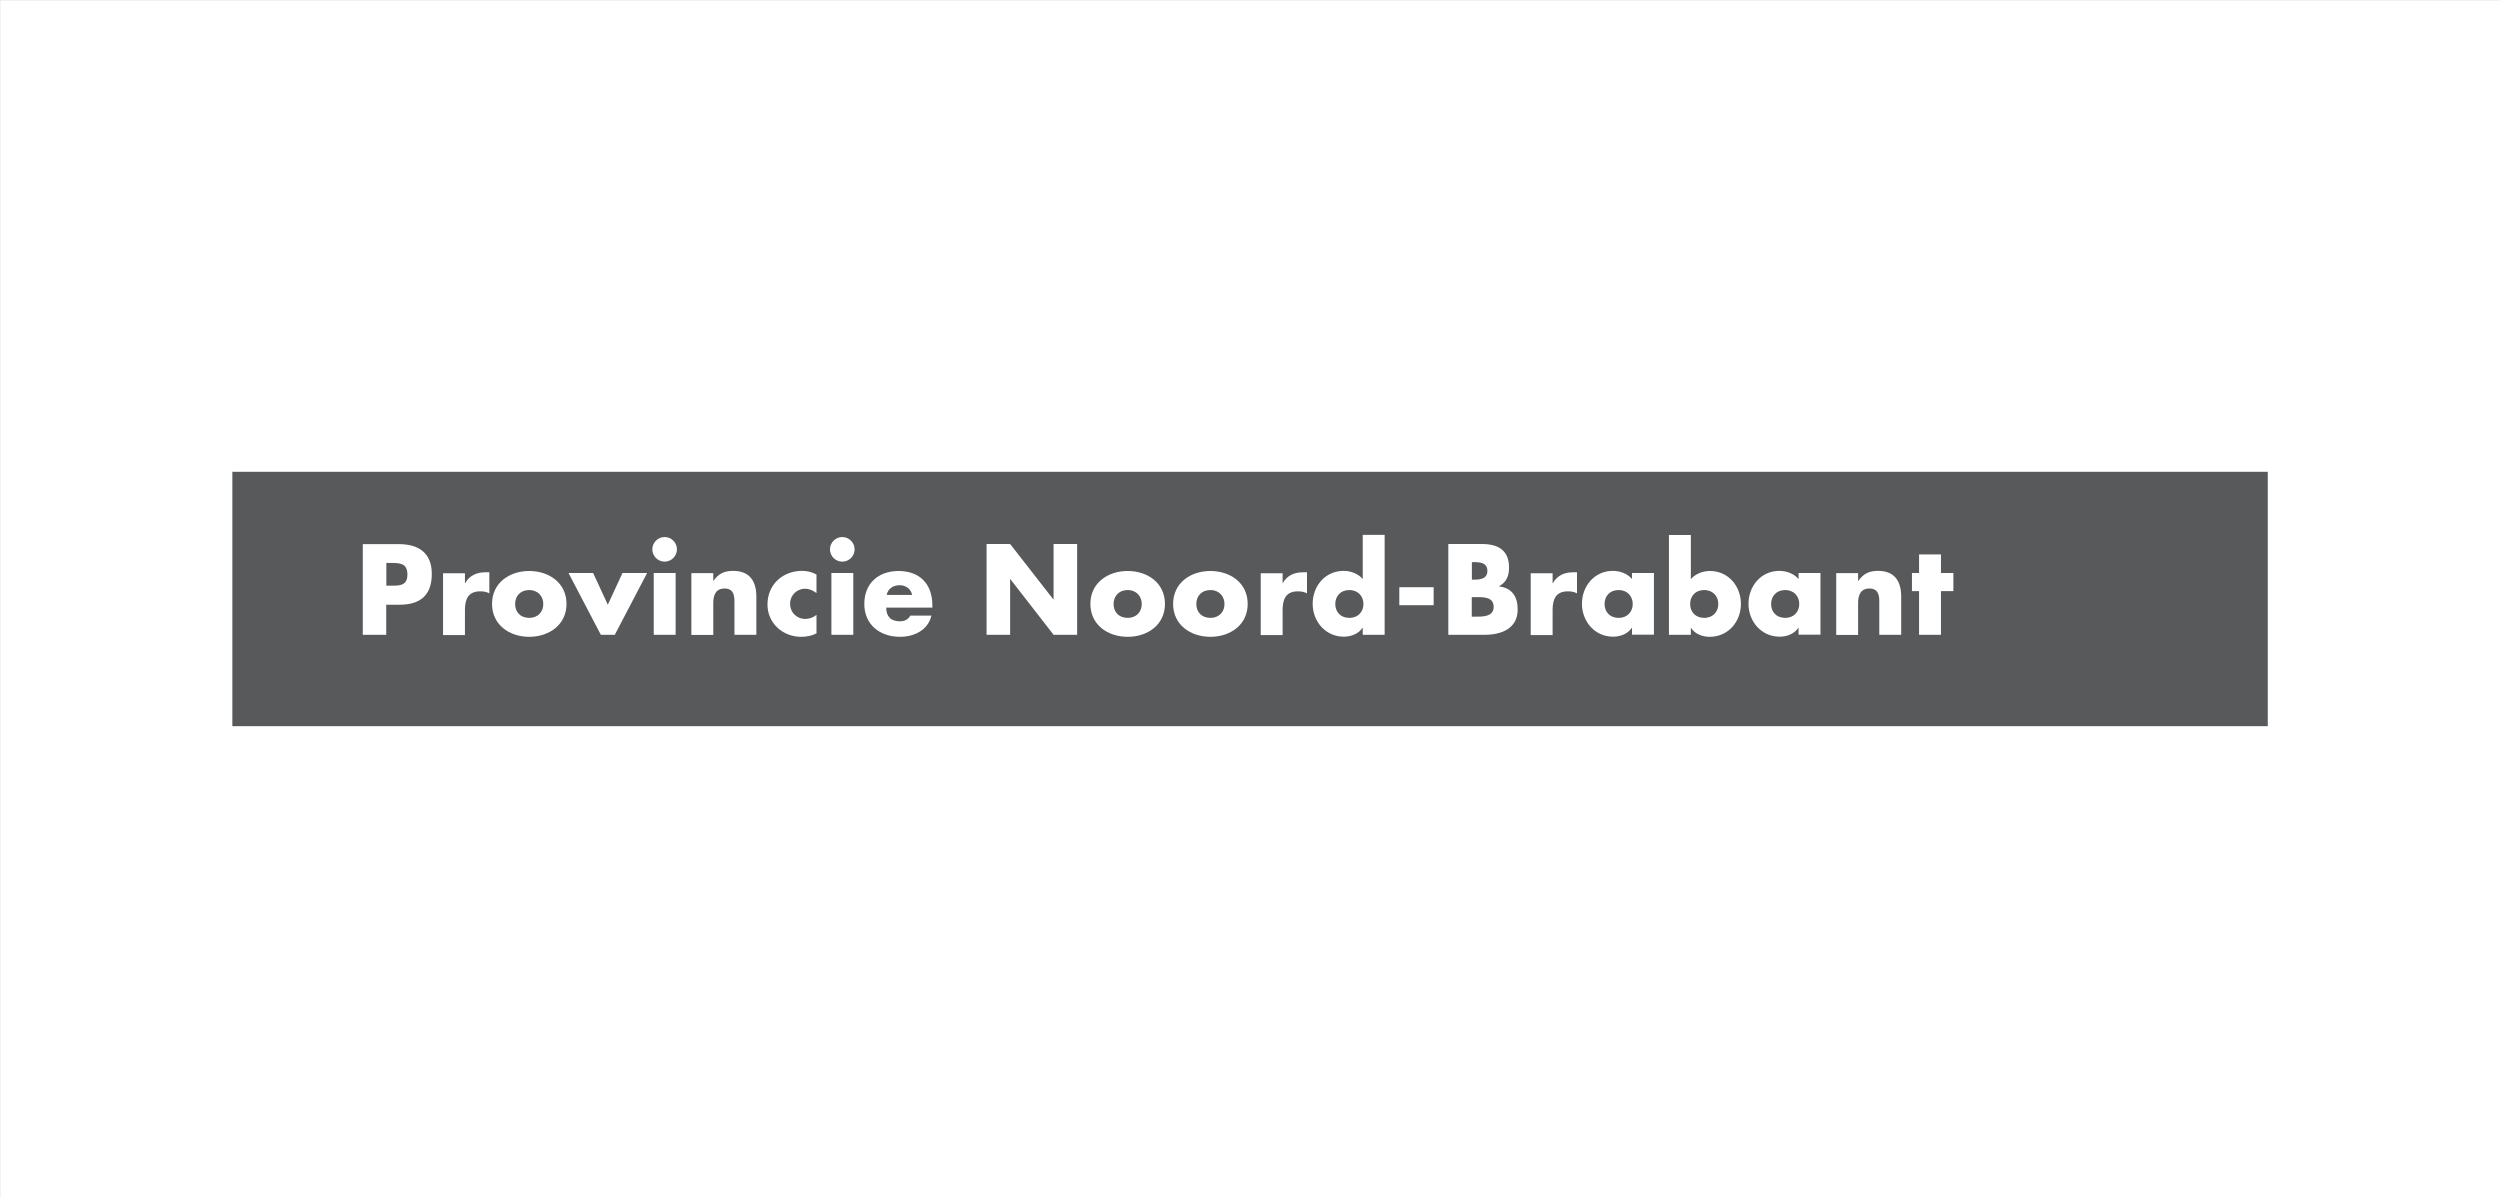 <?xml version="1.0" encoding="UTF-8"?>
<svg id="Layer_2" data-name="Layer 2" xmlns="http://www.w3.org/2000/svg" xmlns:xlink="http://www.w3.org/1999/xlink" viewBox="0 0 211.21 101.21">
  <rect x="0" y="0" width="211.21" height="101.21" fill="#333333" stroke="none"/>
  <defs>
    <style>
      .cls-1 {
        clip-path: url(#clippath);
      }

      .cls-2 {
        fill: none;
      }

      .cls-2, .cls-3, .cls-4 {
        stroke-width: 0px;
      }

      .cls-5 {
        stroke: #fff;
        stroke-miterlimit: 10;
        stroke-width: 1.21px;
      }

      .cls-5, .cls-4 {
        fill: #fff;
      }

      .cls-3 {
        fill: #58595b;
      }
    </style>
    <clipPath id="clippath">
      <rect class="cls-2" x="19.63" y="39.86" width="171.96" height="21.49"/>
    </clipPath>
  </defs>
  <g id="Layer_1-2" data-name="Layer 1">
    <rect class="cls-5" x=".61" y=".61" width="210" height="100"/>
    <g>
      <rect class="cls-3" x="19.63" y="39.86" width="171.96" height="21.49"/>
      <g class="cls-1">
        <g>
          <path class="cls-4" d="M32.64,47.56h.34c.77,0,1.44,0,1.44.98s-.71.94-1.44.94h-.34v-1.92ZM30.64,53.63h1.99v-2.54h1.13c1.74,0,2.72-.8,2.72-2.6s-1.14-2.52-2.78-2.52h-3.05v7.67h0Z"/>
          <path class="cls-4" d="M39.28,49.27h.02c.35-.64.96-.92,1.69-.92h.35v1.78c-.25-.14-.5-.17-.78-.17-1.02,0-1.28.69-1.28,1.58v2.11h-1.85v-5.22h1.85v.85h0Z"/>
          <path class="cls-4" d="M44.71,49.85c.75,0,1.19.54,1.19,1.18s-.43,1.17-1.19,1.17-1.19-.51-1.19-1.17.43-1.18,1.19-1.18M44.71,48.24c-1.68,0-3.14,1.01-3.14,2.78s1.47,2.78,3.14,2.78,3.15-1.01,3.15-2.78-1.47-2.78-3.15-2.78"/>
          <polygon class="cls-4" points="51.35 51.09 52.59 48.41 54.67 48.41 51.94 53.63 50.76 53.63 48.03 48.41 50.11 48.41 51.35 51.09"/>
          <path class="cls-4" d="M57.08,53.63h-1.85v-5.22h1.85v5.22ZM57.19,46.41c0,.57-.47,1.04-1.04,1.04s-1.04-.47-1.04-1.04.47-1.04,1.04-1.04,1.04.47,1.04,1.04"/>
          <path class="cls-4" d="M60.25,49.08h.02c.43-.63.94-.85,1.67-.85,1.4,0,1.96.88,1.96,2.17v3.23h-1.85v-2.54c0-.5.08-1.37-.83-1.37-.75,0-.96.56-.96,1.22v2.7h-1.85v-5.22h1.85v.67h0Z"/>
          <path class="cls-4" d="M68.98,50.11c-.27-.21-.6-.37-.96-.37-.71,0-1.27.55-1.27,1.27s.54,1.28,1.3,1.28c.32,0,.69-.13.93-.35v1.57c-.41.21-.85.29-1.3.29-1.55,0-2.84-1.15-2.84-2.73,0-1.68,1.28-2.84,2.92-2.84.43,0,.85.1,1.22.31v1.57h0Z"/>
          <path class="cls-4" d="M72.09,53.63h-1.85v-5.22h1.85v5.22ZM72.2,46.41c0,.57-.46,1.04-1.04,1.04s-1.04-.47-1.04-1.04.47-1.04,1.04-1.04,1.04.47,1.04,1.04"/>
          <path class="cls-4" d="M74.91,50.26c.11-.54.56-.82,1.1-.82.5,0,.96.32,1.05.82h-2.14ZM78.77,51.14c0-1.78-1.05-2.9-2.86-2.9-1.7,0-2.89,1.05-2.89,2.78s1.29,2.78,3.02,2.78c1.19,0,2.36-.56,2.65-1.79h-1.78c-.21.35-.49.48-.88.48-.77,0-1.16-.41-1.16-1.16h3.9v-.19h0Z"/>
          <polygon class="cls-4" points="83.35 45.96 85.34 45.96 88.99 50.64 89.01 50.64 89.01 45.96 91 45.96 91 53.63 89.01 53.63 85.36 48.93 85.34 48.93 85.34 53.63 83.35 53.63 83.35 45.96"/>
          <path class="cls-4" d="M95.27,49.85c.75,0,1.19.54,1.19,1.18s-.43,1.17-1.19,1.17-1.19-.51-1.19-1.17.44-1.18,1.19-1.18M95.27,48.24c-1.68,0-3.15,1.01-3.15,2.78s1.47,2.78,3.15,2.78,3.15-1.01,3.15-2.78-1.47-2.78-3.15-2.78"/>
          <path class="cls-4" d="M102.26,49.85c.75,0,1.19.54,1.19,1.18s-.43,1.17-1.19,1.17-1.19-.51-1.19-1.17.43-1.18,1.19-1.18M102.26,48.24c-1.68,0-3.15,1.01-3.15,2.78s1.47,2.78,3.15,2.78,3.15-1.01,3.15-2.78-1.47-2.78-3.15-2.78"/>
          <path class="cls-4" d="M108.35,49.27h.02c.36-.64.96-.92,1.69-.92h.36v1.78c-.26-.14-.5-.17-.78-.17-1.02,0-1.28.69-1.28,1.58v2.11h-1.85v-5.22h1.85v.85h0Z"/>
          <path class="cls-4" d="M114,49.85c.75,0,1.19.54,1.19,1.18s-.44,1.17-1.19,1.17-1.19-.51-1.19-1.17.44-1.18,1.19-1.18M115.13,53.63h1.85v-8.44h-1.85v3.73c-.39-.46-1.02-.69-1.62-.69-1.55,0-2.61,1.28-2.61,2.78s1.09,2.78,2.63,2.78c.61,0,1.25-.24,1.58-.75h.02v.58Z"/>
          <rect class="cls-4" x="118.22" y="49.61" width="2.9" height="1.52"/>
          <path class="cls-4" d="M124.36,52.1h.25c.59,0,1.58.03,1.58-.82,0-.92-.99-.83-1.64-.83h-.21v1.65h0ZM122.36,53.63v-7.67h2.85c1.36,0,2.28.53,2.28,1.99,0,.69-.22,1.25-.84,1.57v.02c1.1.14,1.57.88,1.57,1.95,0,1.61-1.37,2.14-2.78,2.14h-3.08ZM124.36,48.97h.22c.52,0,1.08-.09,1.08-.74,0-.7-.62-.74-1.16-.74h-.15v1.49h0Z"/>
          <path class="cls-4" d="M131.17,49.27h.02c.36-.64.96-.92,1.69-.92h.35v1.78c-.25-.14-.5-.17-.78-.17-1.02,0-1.28.69-1.28,1.58v2.11h-1.85v-5.22h1.85v.85h0Z"/>
          <path class="cls-4" d="M136.75,49.85c.75,0,1.19.54,1.19,1.18s-.44,1.17-1.19,1.17-1.19-.51-1.19-1.17.43-1.18,1.19-1.18M139.73,48.41h-1.85v.51c-.39-.46-1.02-.69-1.62-.69-1.55,0-2.61,1.28-2.61,2.78s1.09,2.78,2.63,2.78c.61,0,1.25-.24,1.58-.75h.02v.58h1.85v-5.22h0Z"/>
          <path class="cls-4" d="M143.98,49.85c.75,0,1.19.54,1.19,1.18s-.44,1.17-1.19,1.17-1.19-.51-1.19-1.17.43-1.18,1.19-1.18M141,53.63h1.85v-.58h.02c.33.52.96.75,1.58.75,1.55,0,2.63-1.28,2.63-2.78s-1.07-2.78-2.61-2.78c-.6,0-1.22.22-1.62.69v-3.73h-1.85v8.44h0Z"/>
          <path class="cls-4" d="M150.82,49.85c.75,0,1.19.54,1.19,1.18s-.44,1.17-1.19,1.17-1.19-.51-1.19-1.17.44-1.18,1.19-1.18M153.8,48.41h-1.85v.51c-.39-.46-1.02-.69-1.62-.69-1.55,0-2.61,1.28-2.61,2.78s1.09,2.78,2.63,2.78c.61,0,1.25-.24,1.58-.75h.02v.58h1.85v-5.22h0Z"/>
          <path class="cls-4" d="M156.98,49.08h.02c.43-.63.94-.85,1.66-.85,1.41,0,1.96.88,1.96,2.17v3.23h-1.85v-2.54c0-.5.08-1.37-.83-1.37-.75,0-.96.56-.96,1.22v2.7h-1.85v-5.22h1.85v.67h0Z"/>
          <polygon class="cls-4" points="163.98 53.63 162.13 53.63 162.13 49.94 161.53 49.94 161.53 48.41 162.13 48.41 162.13 46.84 163.98 46.84 163.98 48.41 165.03 48.41 165.03 49.94 163.98 49.94 163.98 53.63"/>
        </g>
      </g>
    </g>
  </g>
</svg>